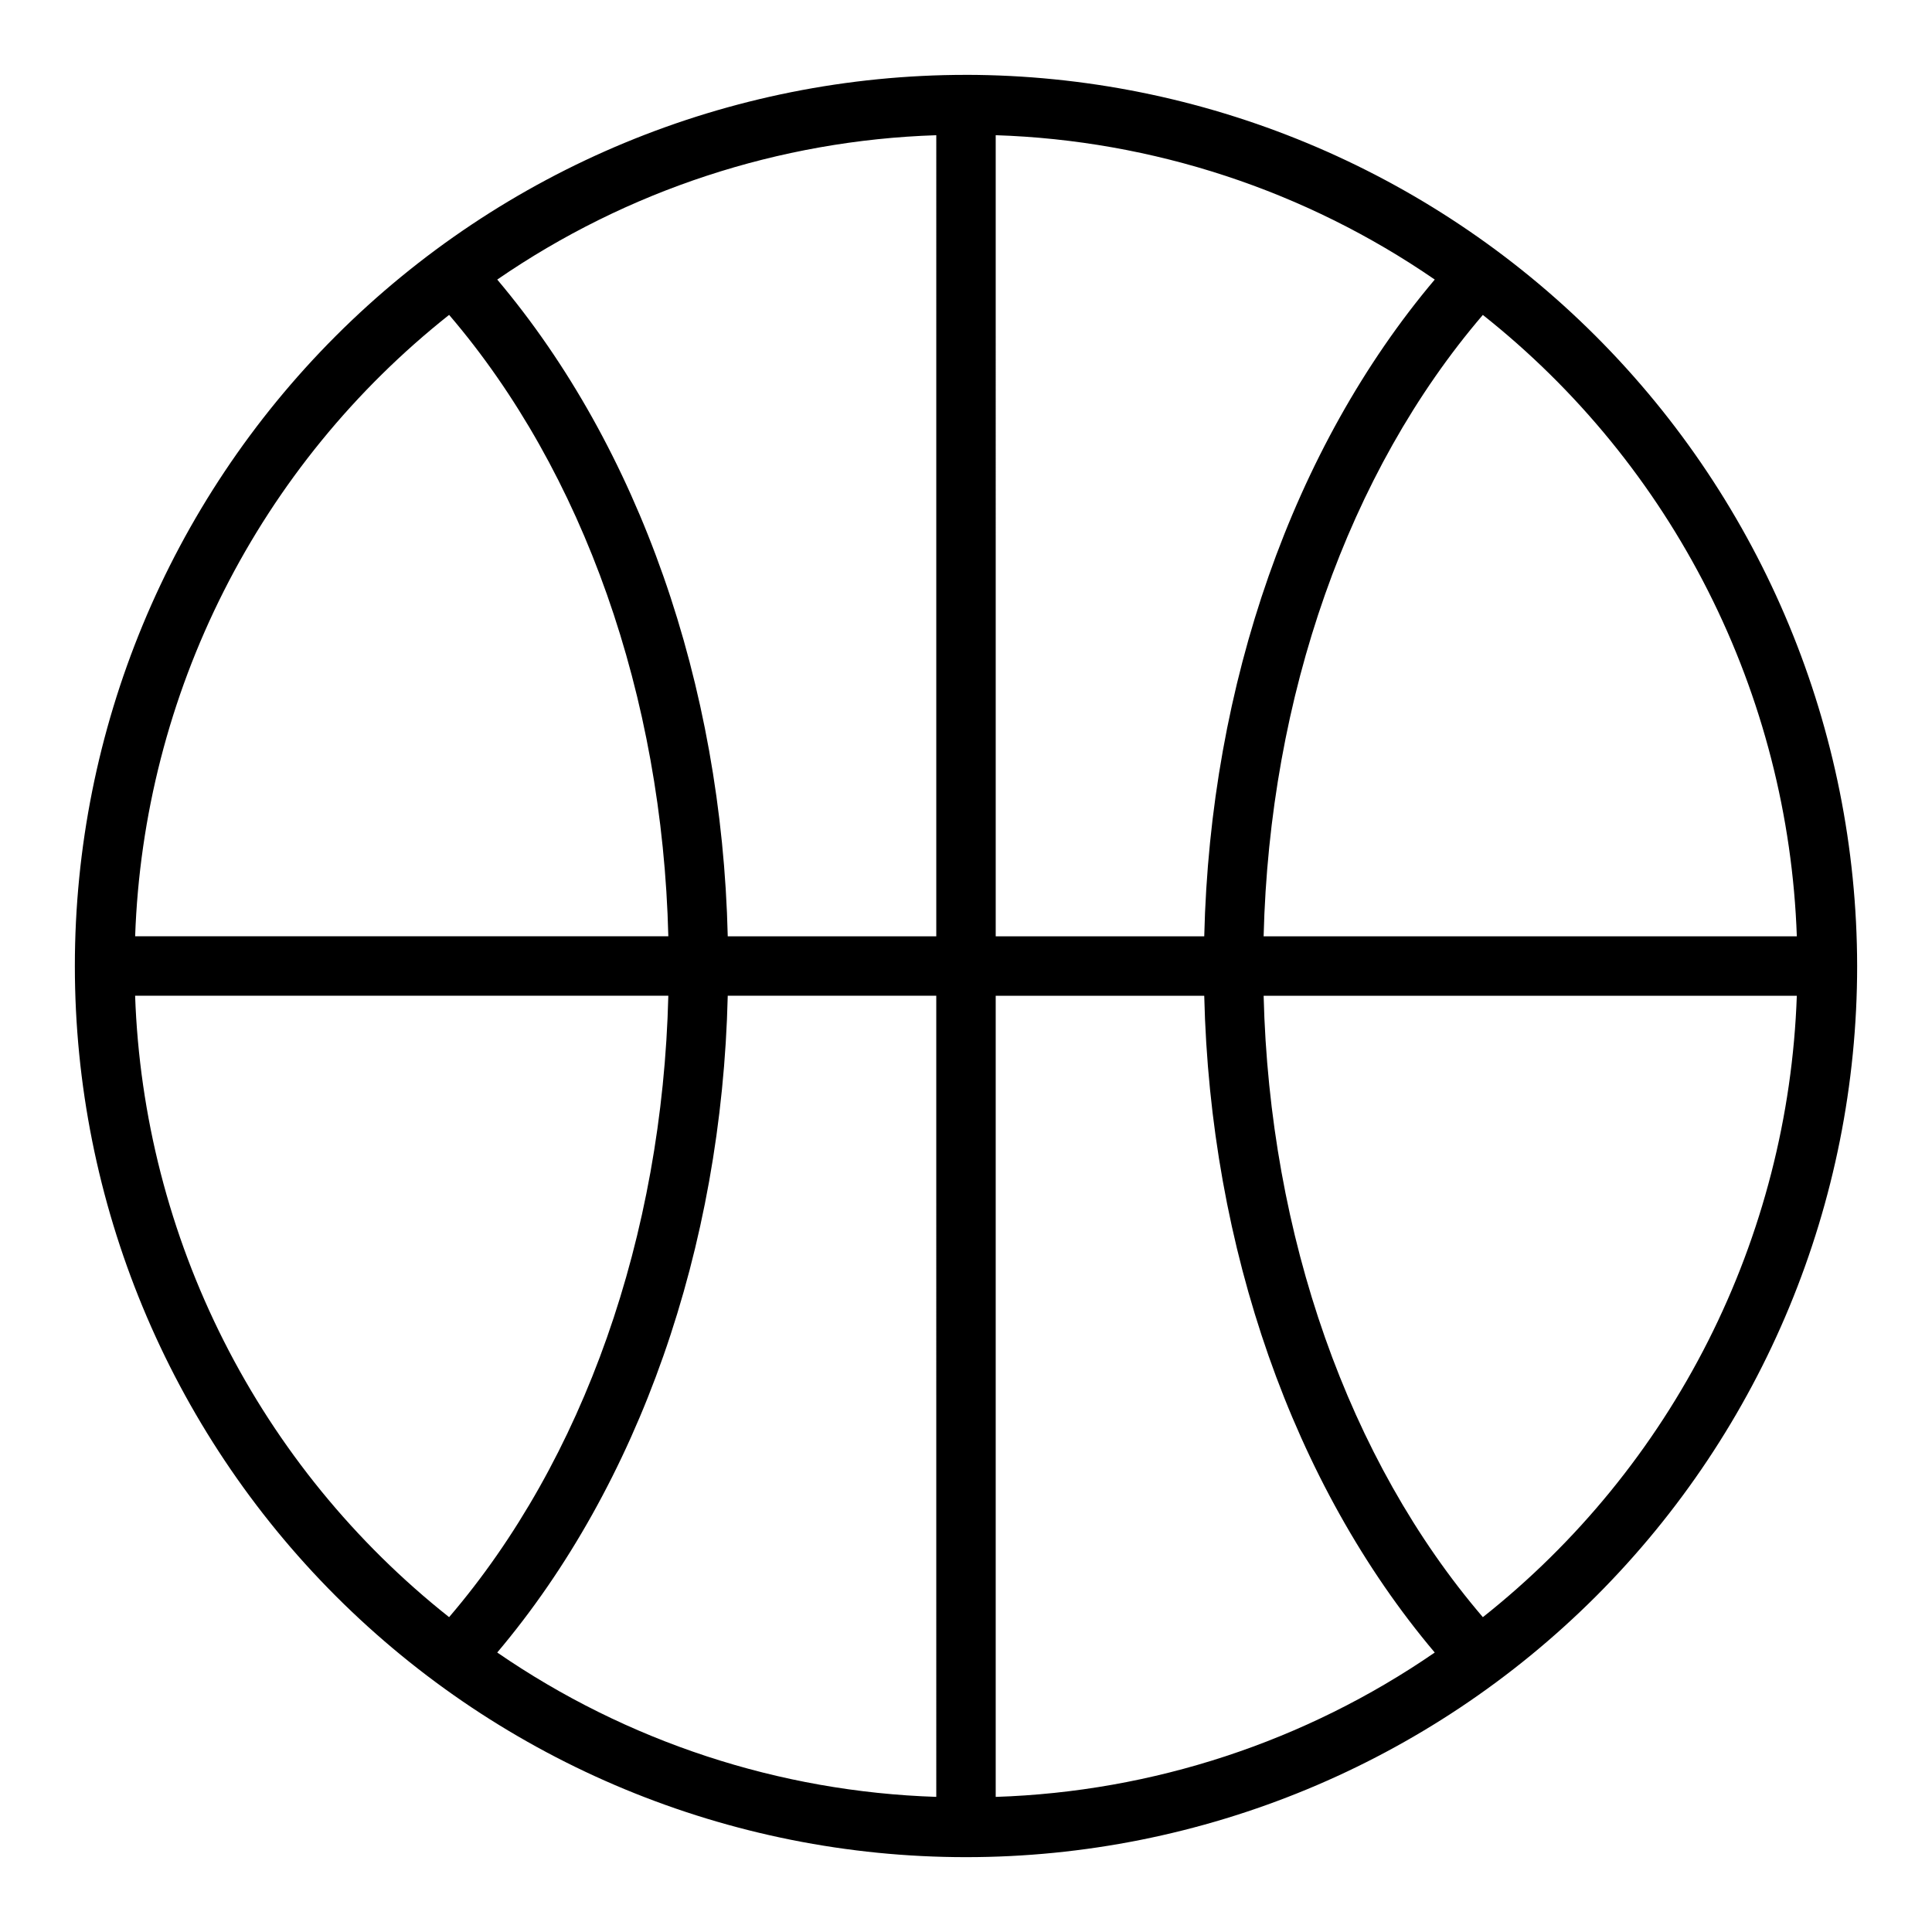 <?xml version="1.0" encoding="UTF-8"?>
<!-- Uploaded to: SVG Repo, www.svgrepo.com, Generator: SVG Repo Mixer Tools -->
<svg fill="#000000" width="800px" height="800px" version="1.1" viewBox="144 144 512 512" xmlns="http://www.w3.org/2000/svg">
 <path d="m400 163.84c-62.637 0-122.7 24.883-166.99 69.172-44.289 44.289-69.172 104.36-69.172 166.99 0 62.633 24.883 122.7 69.172 166.99 44.289 44.289 104.36 69.172 166.99 69.172 62.633 0 122.7-24.883 166.99-69.172 44.289-44.289 69.172-104.36 69.172-166.99-0.078-62.613-24.984-122.64-69.254-166.91-44.273-44.273-104.3-69.18-166.91-69.258zm-136.98 63.609c35.66 41.645 56.52 101.08 58.094 164.68l-141.3-0.004c1.113-31.836 9.129-63.055 23.496-91.488 14.367-28.438 34.742-53.41 59.711-73.191zm-83.207 180.43h141.3c-1.574 63.605-22.434 123.04-58.094 164.68h-0.004c-24.969-19.785-45.344-44.758-59.711-73.195-14.367-28.434-22.383-59.648-23.496-91.488zm212.31 212.31c-41.645-1.355-82.023-14.633-116.35-38.258 37.551-44.477 59.512-107.14 61.086-174.05h55.262zm0-228.05h-55.262c-1.574-66.914-23.539-129.57-61.086-174.05 34.324-23.625 74.703-36.902 116.35-38.258zm228.05 0h-141.3c1.574-63.605 22.434-123.04 58.094-164.68l0.004 0.004c24.969 19.781 45.344 44.754 59.711 73.191 14.367 28.434 22.383 59.652 23.496 91.488zm-212.3-212.31c41.645 1.355 82.027 14.633 116.35 38.258-37.551 44.48-59.512 107.14-61.086 174.05h-55.262zm0 440.36v-212.3h55.262c1.574 66.914 23.539 129.57 61.086 174.05-34.32 23.625-74.703 36.902-116.35 38.258zm129.1-47.625c-35.66-41.641-56.523-101.07-58.098-164.68h141.3c-1.113 31.84-9.129 63.055-23.496 91.488-14.367 28.438-34.742 53.41-59.711 73.195z"/>
</svg>
